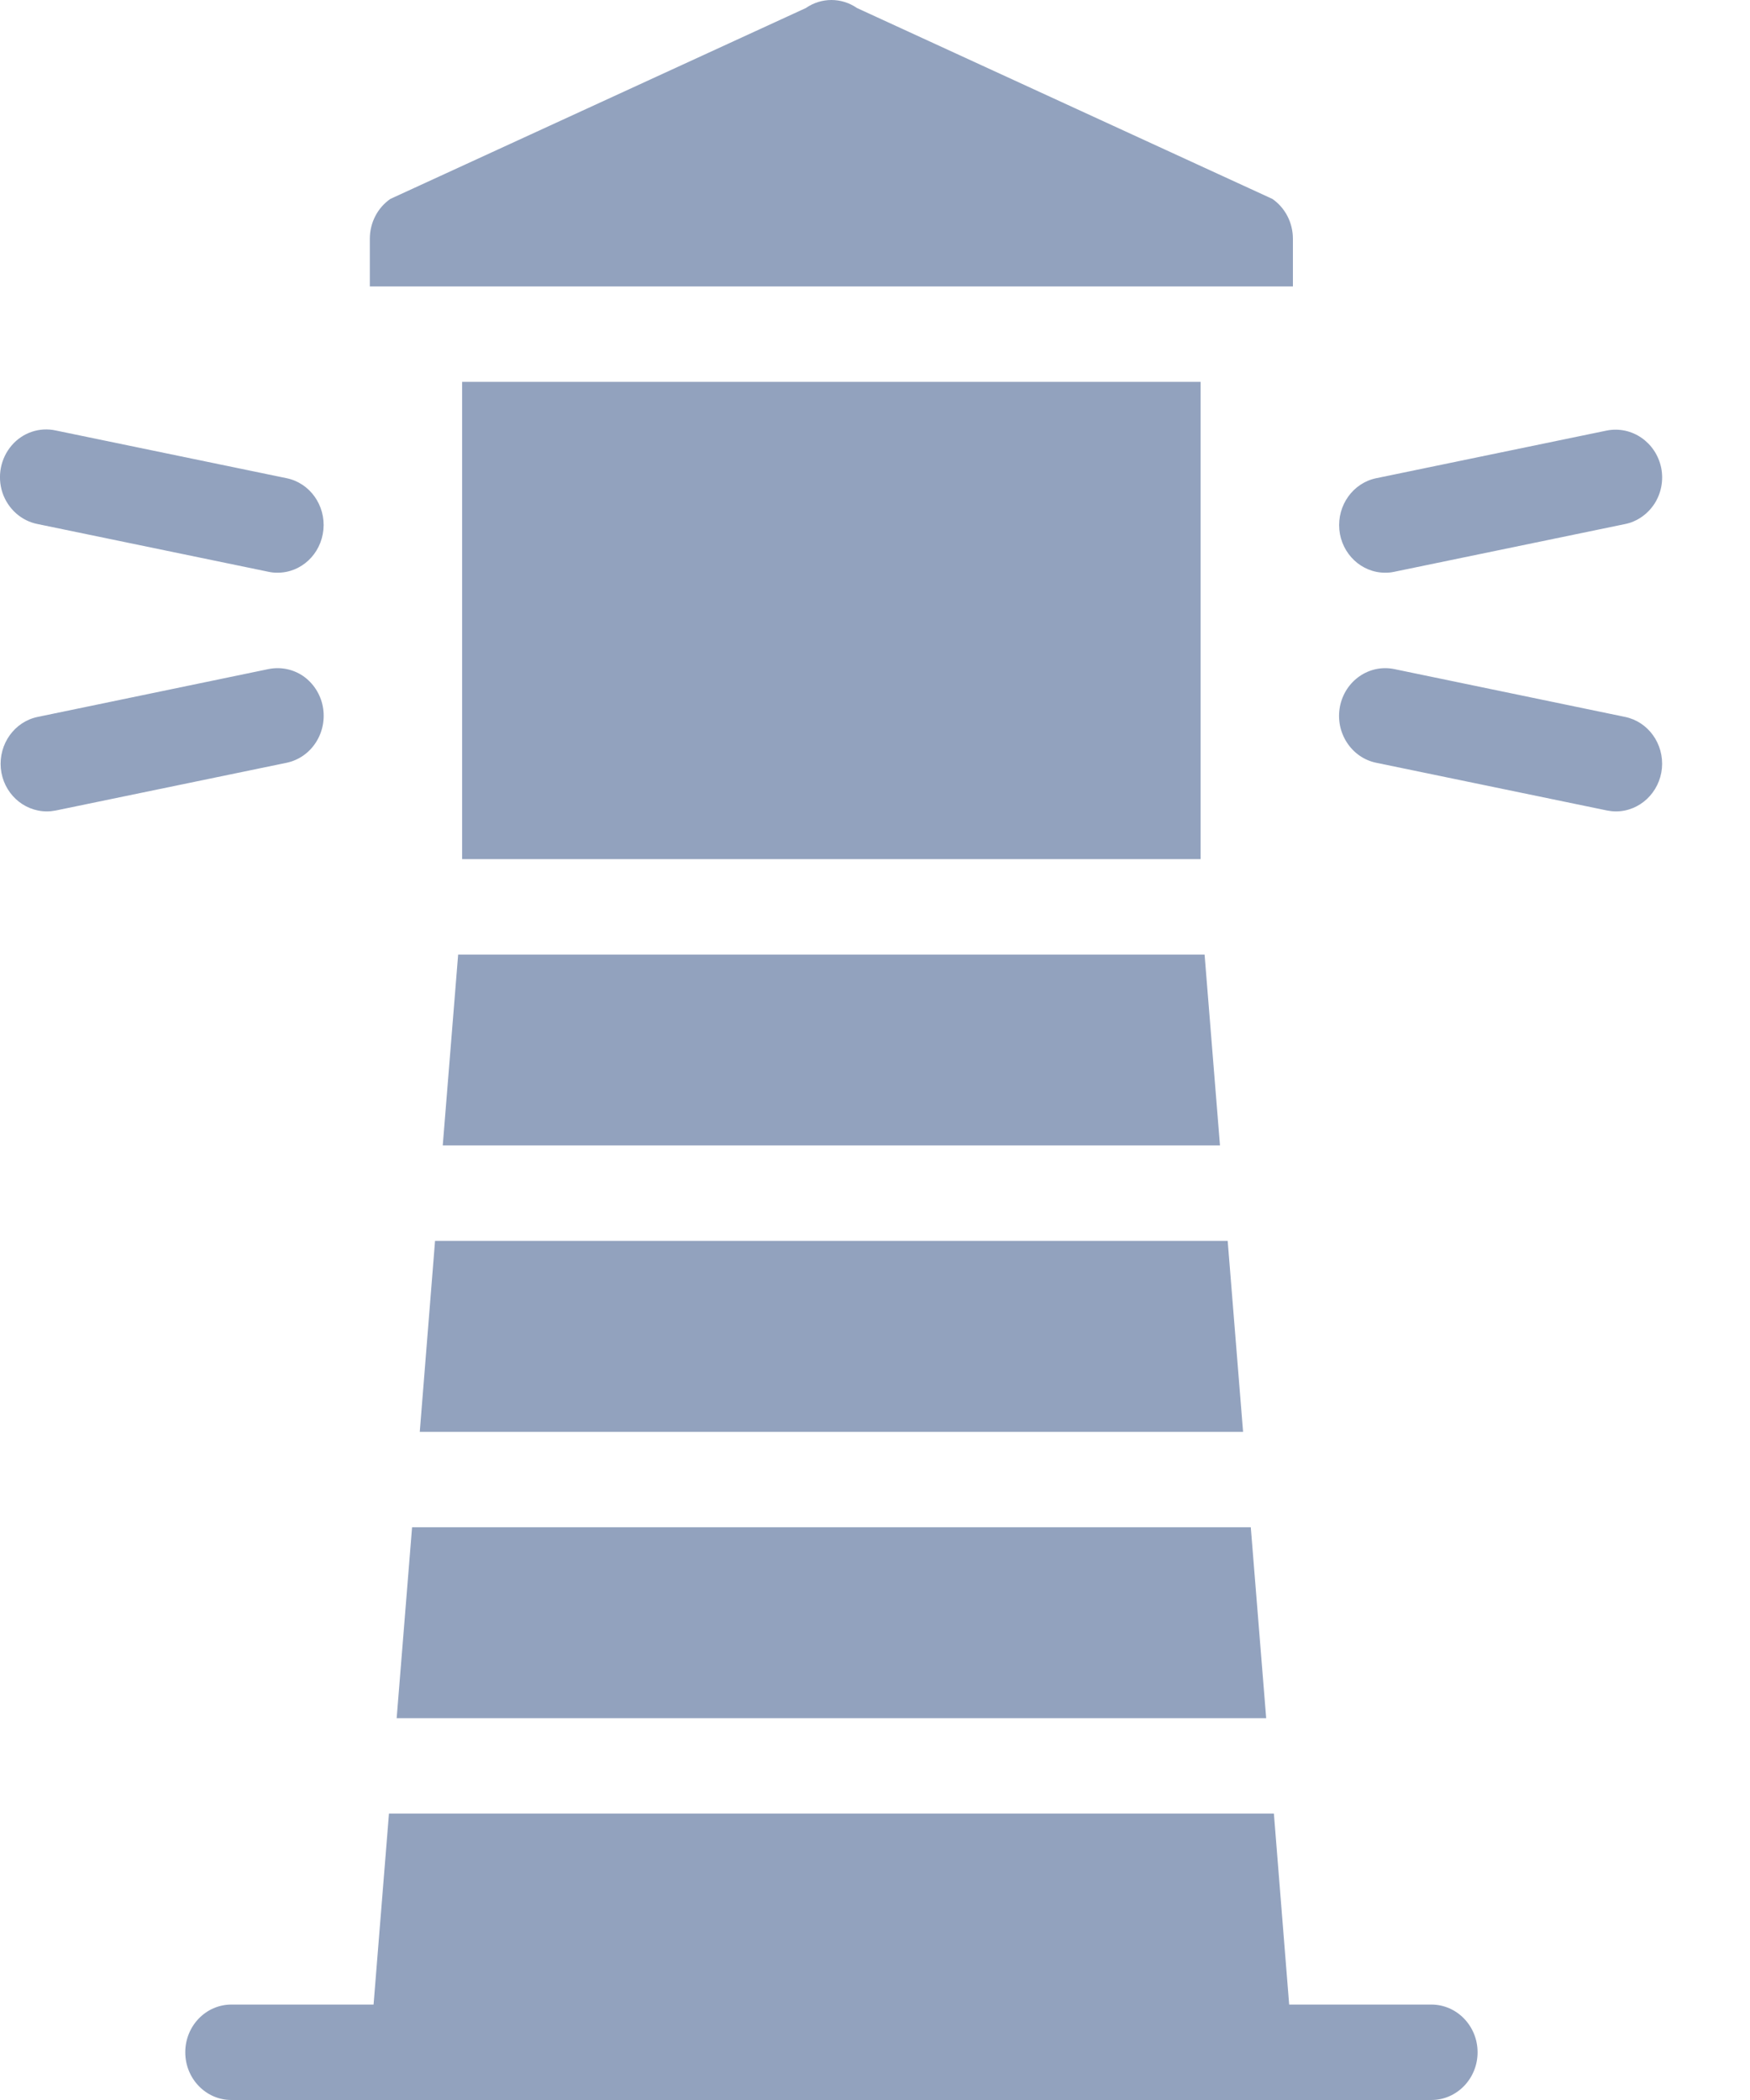 <?xml version="1.0" encoding="UTF-8"?>
<svg width="15px" height="18px" viewBox="0 0 15 18" version="1.1" xmlns="http://www.w3.org/2000/svg" xmlns:xlink="http://www.w3.org/1999/xlink">
    <title>footer-vuurtoren</title>
    <g id="Symbols" stroke="none" stroke-width="1" fill="none" fill-rule="evenodd">
        <g id="Footer" transform="translate(-1095, -130)" fill="#92A2BE" fill-rule="nonzero">
            <g id="footer-vuurtoren" transform="translate(1095, 130)">
                <polygon id="Path" points="3.4 14.727 10.853 14.727 10.721 13.091 3.532 13.091"></polygon>
                <polygon id="Path" points="3.598 12.273 10.655 12.273 10.523 10.636 3.729 10.636"></polygon>
                <path d="M12.269,17.182 L11.05,17.182 L10.919,15.545 L3.334,15.545 L3.202,17.182 L1.983,17.182 C1.765,17.182 1.588,17.365 1.588,17.591 C1.588,17.817 1.765,18 1.983,18 L12.269,18 C12.487,18 12.665,17.817 12.665,17.591 C12.665,17.365 12.487,17.182 12.269,17.182 Z" id="Path"></path>
                <path d="M11.873,4.909 C11.899,4.909 11.925,4.907 11.951,4.901 L13.929,4.492 C14.032,4.471 14.122,4.408 14.181,4.318 C14.239,4.228 14.26,4.117 14.239,4.011 C14.194,3.791 13.988,3.649 13.774,3.69 L11.796,4.099 C11.597,4.14 11.461,4.331 11.48,4.54 C11.5,4.749 11.67,4.909 11.873,4.909 L11.873,4.909 Z" id="Path"></path>
                <path d="M13.929,6.145 L11.951,5.735 C11.736,5.691 11.528,5.835 11.485,6.057 C11.443,6.278 11.582,6.494 11.796,6.538 L13.774,6.947 C13.8,6.952 13.826,6.955 13.852,6.955 C14.055,6.954 14.225,6.794 14.245,6.585 C14.264,6.376 14.128,6.186 13.929,6.145 L13.929,6.145 Z" id="Path"></path>
                <path d="M0.323,4.492 L2.301,4.901 C2.327,4.907 2.353,4.909 2.379,4.909 C2.583,4.909 2.752,4.749 2.772,4.54 C2.792,4.331 2.656,4.14 2.457,4.099 L0.479,3.69 C0.339,3.659 0.194,3.708 0.1,3.818 C0.005,3.929 -0.025,4.083 0.021,4.223 C0.068,4.362 0.183,4.465 0.323,4.492 L0.323,4.492 Z" id="Path"></path>
                <path d="M2.767,6.056 C2.747,5.95 2.686,5.856 2.599,5.795 C2.511,5.735 2.404,5.714 2.301,5.735 L0.323,6.145 C0.124,6.186 -0.012,6.377 0.007,6.586 C0.027,6.795 0.197,6.954 0.401,6.955 C0.427,6.955 0.453,6.952 0.479,6.947 L2.457,6.538 C2.56,6.516 2.65,6.454 2.708,6.363 C2.766,6.273 2.787,6.163 2.767,6.056 Z" id="Path"></path>
                <path d="M11.082,2.046 C11.082,1.909 11.016,1.781 10.906,1.705 L7.346,0.069 C7.213,-0.023 7.04,-0.023 6.907,0.069 L3.346,1.705 C3.236,1.781 3.17,1.909 3.17,2.046 L3.17,2.455 L11.082,2.455 L11.082,2.046 Z" id="Path"></path>
                <rect id="Rectangle" x="3.961" y="3.273" width="6.33" height="4.091"></rect>
                <polygon id="Path" points="3.795 9.818 10.457 9.818 10.325 8.182 3.927 8.182"></polygon>
            </g>
        </g>
    </g>
</svg>